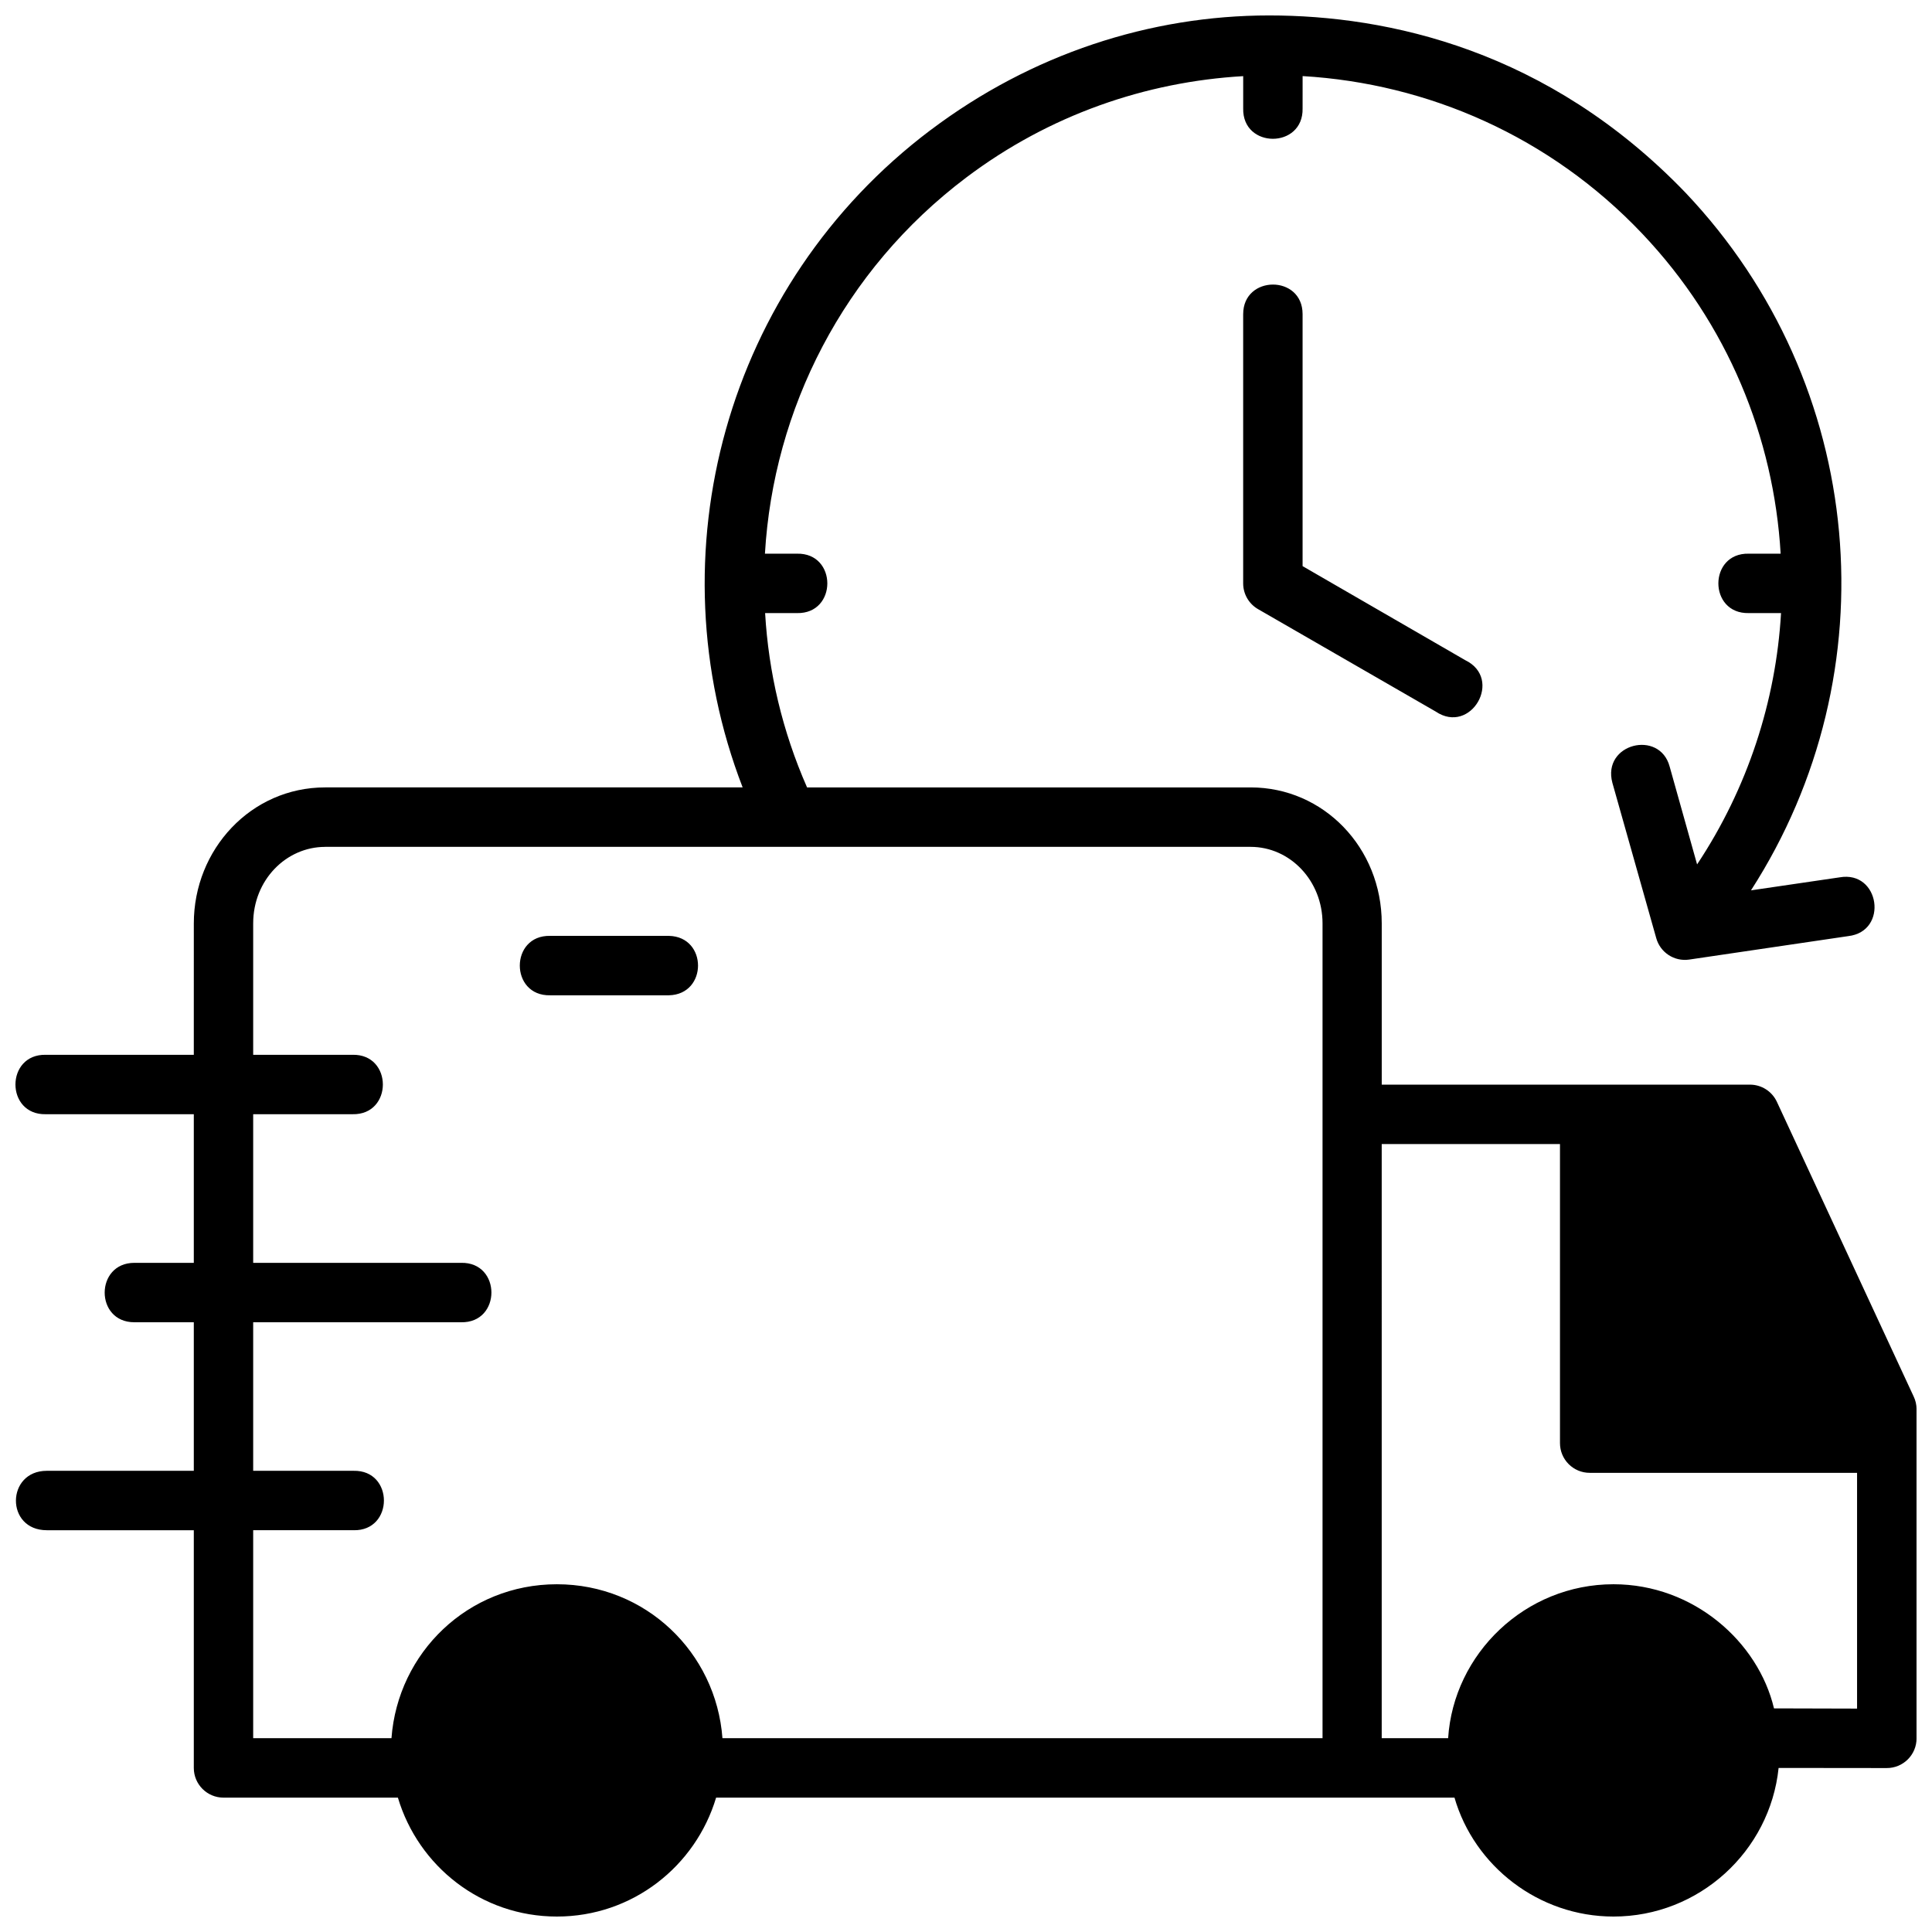 <?xml version="1.0" encoding="UTF-8"?>
<!-- Uploaded to: ICON Repo, www.svgrepo.com, Generator: ICON Repo Mixer Tools -->
<svg width="800px" height="800px" version="1.1" viewBox="144 144 512 512" xmlns="http://www.w3.org/2000/svg">
 <defs>
  <clipPath id="a">
   <path d="m148.09 148.09h503.81v503.81h-503.81z"/>
  </clipPath>
 </defs>
 <g clip-path="url(#a)">
  <path d="m390.59 178.48c-54.359 40.996-73.613 112.5-49.781 174.19h-110.64c-19.633 0-34.805 16.41-34.805 36.047l-0.004 34.816h-39.219c-10.73-0.238-10.73 15.984 0 15.746h39.219v39.387h-15.758c-10.438 0-10.52 15.746 0 15.746h15.758v39.367h-38.957c-10.809 0-11.008 15.746 0 15.746l38.957 0.004v63.02c0.016 4.324 3.516 7.824 7.84 7.844h46.246c5.418 18.164 22.09 31.512 42.141 31.512 20.051 0 36.754-13.348 42.188-31.512h195.68c5.231 18.102 22.273 31.512 42.141 31.512 22.637 0 41.457-17.254 43.754-39.383l28.641 0.031c4.379 0.023 7.934-3.527 7.918-7.906v-87.242c-0.012-1.148-0.273-2.285-0.77-3.32l-36.254-78.109c-1.297-2.773-4.086-4.543-7.148-4.535h-97.562v-42.723c0-20.066-15.414-36.047-34.746-36.047h-117.55c-6.559-14.91-10.203-30.535-11.117-46.195h8.441c10.73 0.238 10.73-15.984 0-15.746l-8.488-0.004c2.254-38.23 20.691-75.051 53.348-99.68 22.012-16.602 47.598-25.375 73.395-26.867v8.551c-0.238 10.734 15.98 10.734 15.742 0l0.004-8.566c33.168 1.949 65.559 15.988 90 41.754 22.668 23.898 34.879 54.082 36.684 84.812h-8.457c-10.73-0.238-10.73 15.984 0 15.746h8.562c-1.352 23.219-8.793 46.332-22.246 66.602l-7.273-25.926c-2.648-9.883-17.961-6.106-15.176 4.305l11.621 41.152c1.059 3.82 4.793 6.258 8.719 5.691l42.141-6.215c10.758-1.223 8.402-17.465-2.258-15.578l-23.492 3.445c37.195-57.734 30.824-134.1-17.375-184.91-36.422-37.844-78.816-46.949-110.32-46.949-31.504 0-62.988 10.215-89.738 30.391zm82.863 48.766v71.387c0.012 2.809 1.516 5.398 3.949 6.797l47.059 27.129c9.344 6.324 17.996-8.695 7.84-13.609l-43.102-24.918v-66.789c0-10.477-15.742-10.402-15.742 0zm-243.29 141.18h245.26c10.5 0 19.062 9.012 19.062 20.285v215.93h-159.03c-1.688-22.707-20.332-40.797-43.879-40.797s-42.148 18.09-43.832 40.797h-36.648v-55.117h26.598c10.73 0.238 10.73-15.984 0-15.746h-26.598v-39.367h55.086c10.73 0.238 10.73-15.984 0-15.746h-55.086v-39.387h26.32c10.73 0.238 10.73-15.984 0-15.746h-26.32v-34.816c0-11.551 8.781-20.285 19.062-20.285zm59.637 23.59c-10.73-0.238-10.73 15.984 0 15.746h31.484c10.266-0.238 10.266-15.52 0-15.746zm220.37 55.164h47.242v79.23c-0.016 4.371 3.531 7.922 7.902 7.906h70.828v62.48l-22.016-0.059c-4.164-17.586-21.273-32.895-42.539-32.895-23.418 0-42.379 18.43-43.816 40.797h-17.602z"/>
 </g>
</svg>